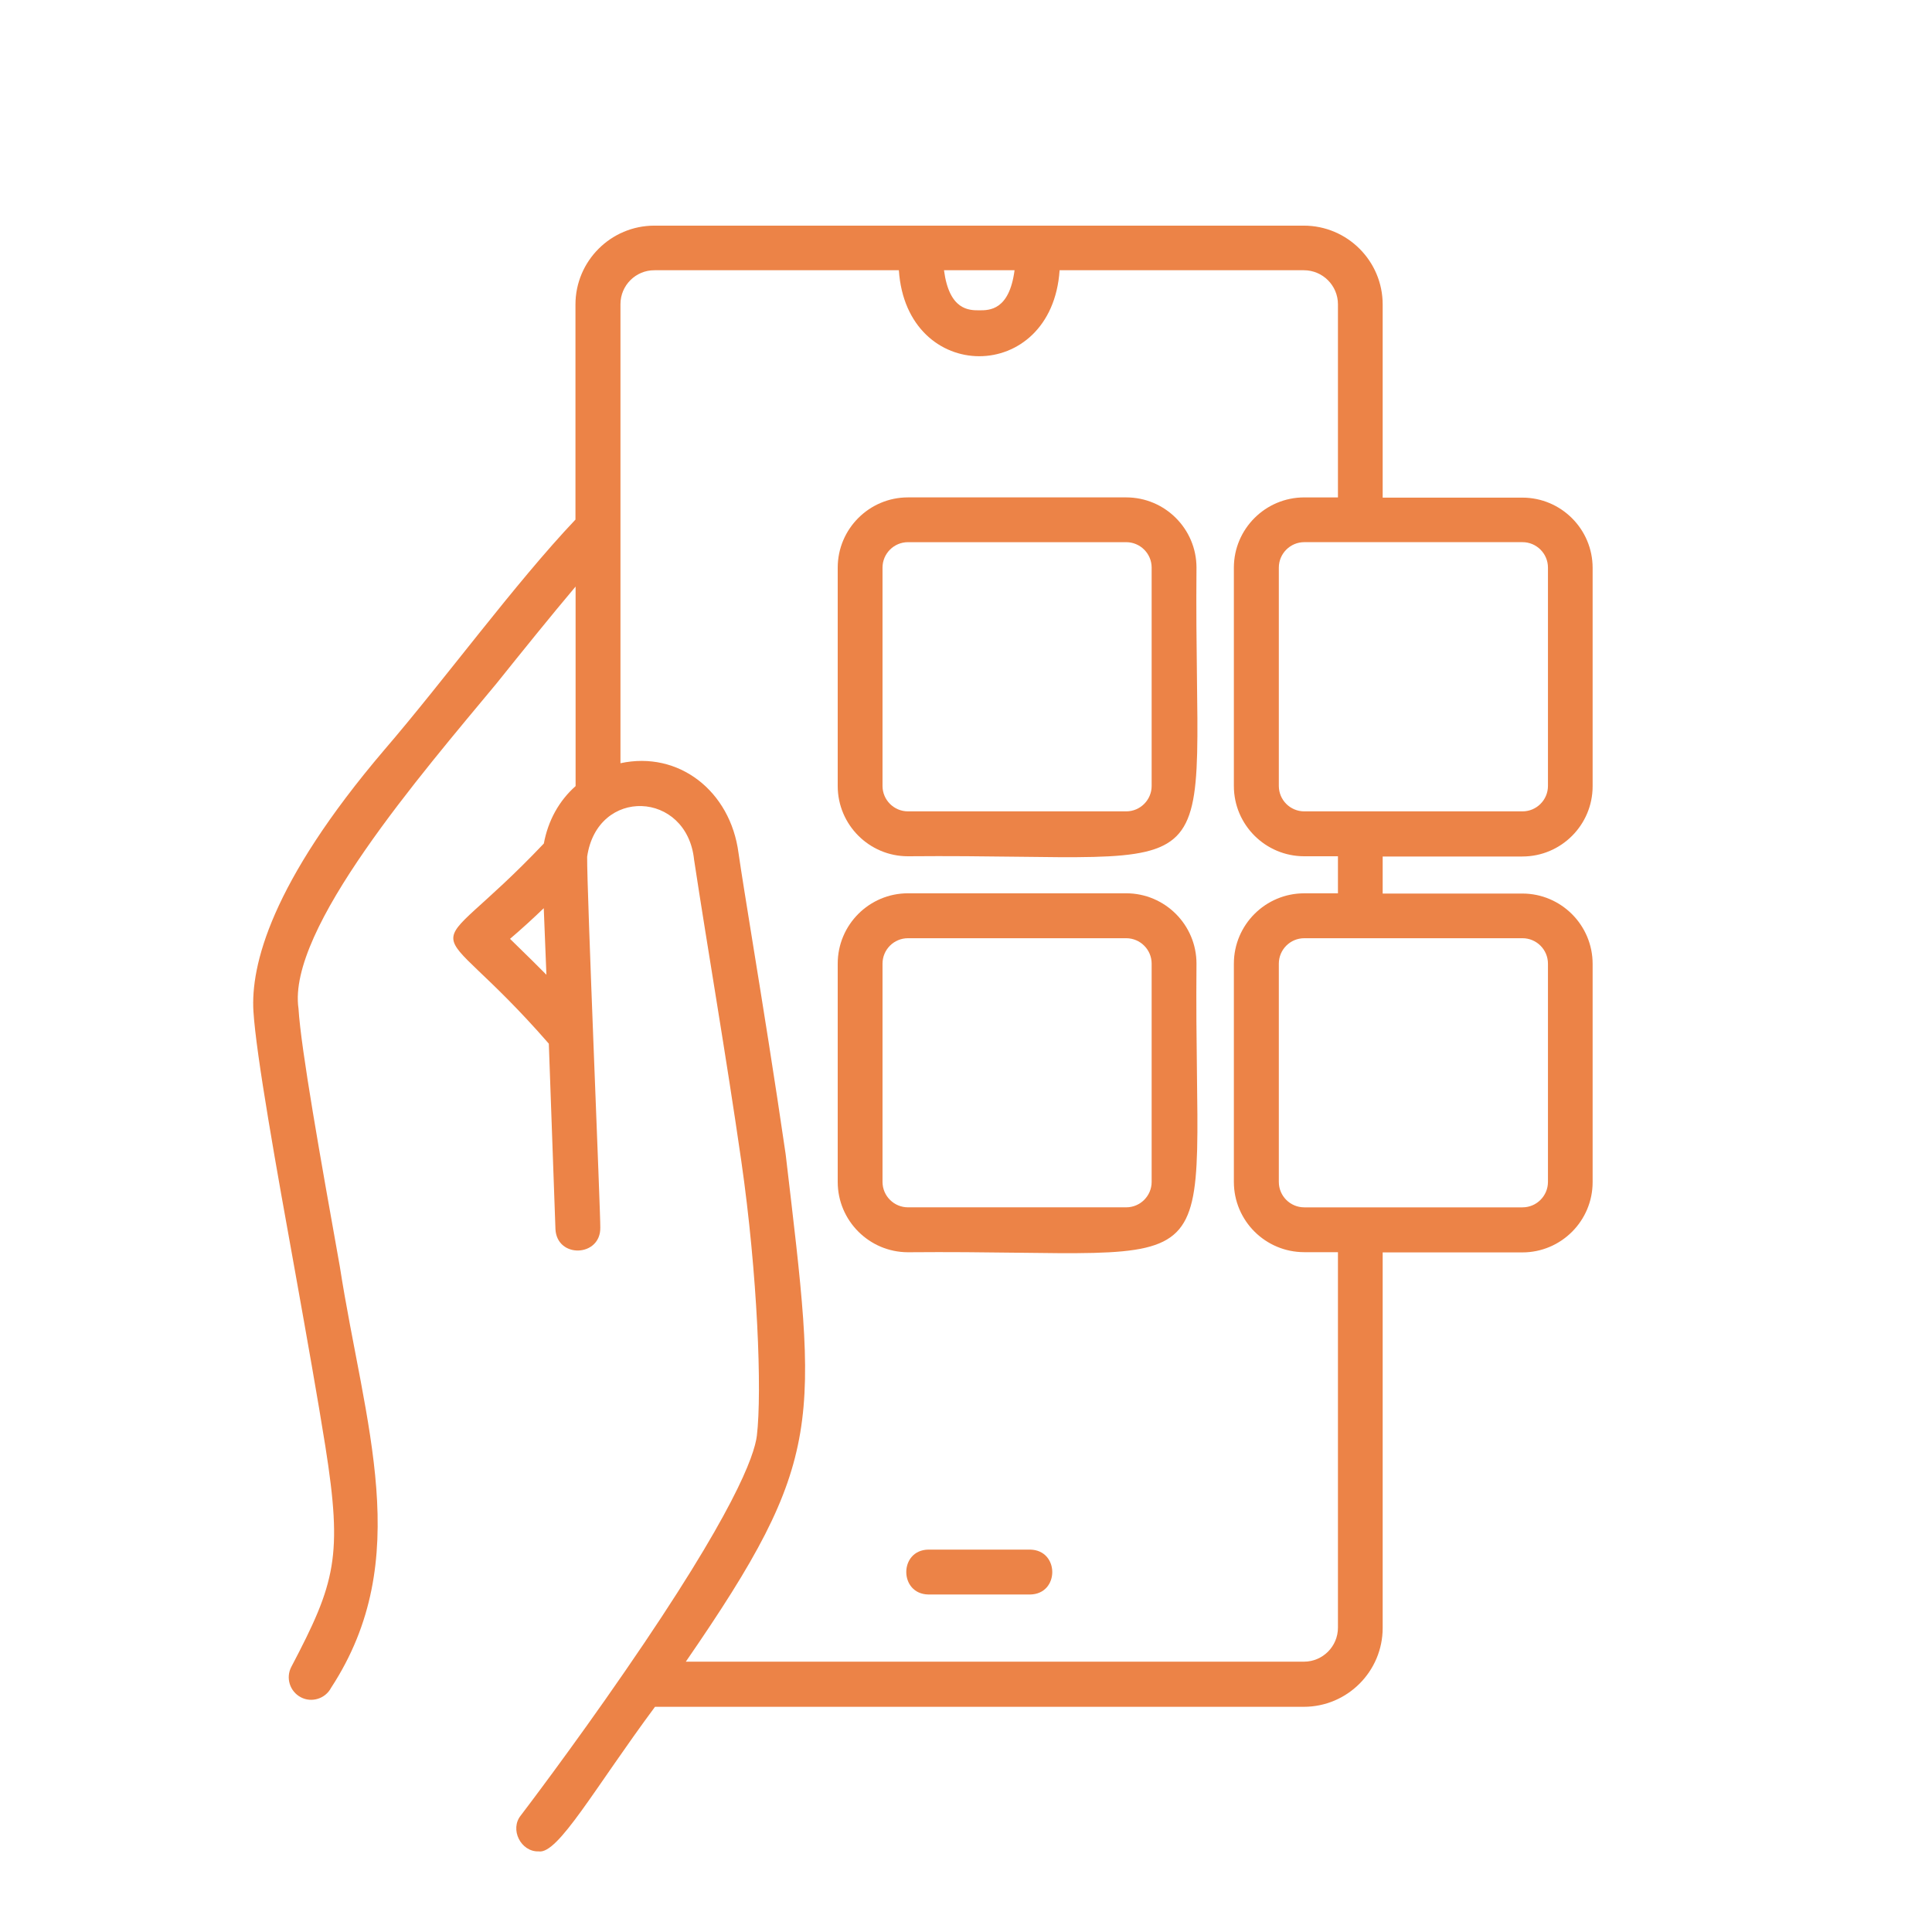 <?xml version="1.0" encoding="UTF-8"?> <svg xmlns="http://www.w3.org/2000/svg" viewBox="0 0 100.00 100.00" data-guides="{&quot;vertical&quot;:[],&quot;horizontal&quot;:[]}"><defs></defs><path fill="#ea7633" stroke="#333333" fill-opacity="0.9" stroke-width="0" stroke-opacity="1" color="rgb(51, 51, 51)" fill-rule="evenodd" id="tSvg8aa49f6e3b" title="Path 1" d="M53.32 80.207C51.565 80.207 49.81 80.207 48.054 80.207C46.527 80.23 46.527 82.504 48.054 82.531C49.81 82.531 51.565 82.531 53.32 82.531C54.847 82.508 54.847 80.234 53.32 80.207Z"></path><path fill="#ea7633" stroke="#333333" fill-opacity="0.9" stroke-width="0" stroke-opacity="1" color="rgb(51, 51, 51)" fill-rule="evenodd" id="tSvg1743ff881c7" title="Path 2" d="M46.992 44.32C64.304 44.168 61.773 46.679 61.93 29.382C61.93 27.374 60.297 25.745 58.293 25.745C54.528 25.745 50.762 25.745 46.996 25.745C44.989 25.745 43.36 27.378 43.36 29.382C43.36 33.149 43.36 36.916 43.36 40.683C43.36 42.691 44.992 44.32 46.992 44.32ZM45.679 29.379C45.679 28.656 46.269 28.063 46.996 28.063C50.762 28.063 54.527 28.063 58.293 28.063C59.016 28.063 59.609 28.652 59.609 29.379C59.609 33.146 59.609 36.913 59.609 40.68C59.609 41.403 59.02 41.996 58.293 41.996C54.527 41.996 50.762 41.996 46.996 41.996C46.273 41.996 45.679 41.407 45.679 40.68C45.679 36.913 45.679 33.146 45.679 29.379Z"></path><path fill="#ea7633" stroke="#333333" fill-opacity="0.9" stroke-width="0" stroke-opacity="1" color="rgb(51, 51, 51)" fill-rule="evenodd" id="tSvg194d6a4037f" title="Path 3" d="M46.992 64.816C64.304 64.664 61.773 67.175 61.93 49.878C61.93 47.87 60.297 46.237 58.293 46.237C54.528 46.237 50.762 46.237 46.996 46.237C44.989 46.237 43.36 47.87 43.36 49.878C43.36 53.644 43.36 57.409 43.36 61.175C43.36 63.183 44.992 64.812 46.992 64.816ZM45.679 49.878C45.679 49.151 46.269 48.562 46.996 48.562C50.762 48.562 54.527 48.562 58.293 48.562C59.016 48.562 59.609 49.151 59.609 49.878C59.609 53.644 59.609 57.409 59.609 61.175C59.609 61.898 59.02 62.491 58.293 62.491C54.527 62.491 50.762 62.491 46.996 62.491C46.273 62.491 45.679 61.902 45.679 61.175C45.679 57.409 45.679 53.644 45.679 49.878Z"></path><path fill="#ea7633" stroke="#333333" fill-opacity="0.9" stroke-width="0" stroke-opacity="1" color="rgb(51, 51, 51)" fill-rule="evenodd" id="tSvg2d475c1431" title="Path 4" d="M15.301 65.969C15.895 69.289 16.453 72.426 16.84 74.86C17.742 80.57 17.367 81.922 15.078 86.278C14.781 86.844 15 87.547 15.567 87.848C16.121 88.145 16.836 87.934 17.137 87.36C21.496 80.688 18.864 73.755 17.59 65.559C16.602 60.027 15.578 54.309 15.45 52.2C14.848 48.11 21.809 40.067 25.703 35.372C27.078 33.657 28.489 31.907 29.793 30.36C29.793 33.803 29.793 37.245 29.793 40.688C28.934 41.45 28.367 42.477 28.149 43.661C21.739 50.418 21.981 46.641 28.407 54.02C28.582 58.836 28.75 63.621 28.75 63.621C28.828 65.152 31.098 65.063 31.071 63.539C31.09 62.949 30.371 46.016 30.391 44.344C30.918 40.723 35.555 40.922 35.926 44.5C36.629 49.137 37.586 54.652 38.368 60.086C39.215 65.954 39.446 72.035 39.176 74.305C39.051 75.344 38 78.313 32.356 86.496C29.582 90.528 26.989 93.926 26.961 93.961C26.368 94.684 26.957 95.86 27.883 95.828C28.883 95.989 30.77 92.567 33.903 88.344C45.097 88.344 56.291 88.344 67.485 88.344C69.735 88.344 71.567 86.512 71.567 84.262C71.567 77.783 71.567 71.303 71.567 64.824C73.977 64.824 76.387 64.824 78.797 64.824C80.805 64.824 82.434 63.191 82.434 61.187C82.434 57.422 82.434 53.656 82.434 49.89C82.434 47.883 80.801 46.25 78.797 46.25C76.387 46.25 73.977 46.25 71.567 46.25C71.567 45.61 71.567 44.971 71.567 44.332C73.977 44.332 76.387 44.332 78.797 44.332C80.805 44.332 82.434 42.699 82.434 40.695C82.434 36.928 82.434 33.161 82.434 29.394C82.434 27.386 80.801 25.757 78.797 25.757C76.387 25.757 73.977 25.757 71.567 25.757C71.567 22.425 71.567 19.093 71.567 15.761C71.567 13.507 69.735 11.679 67.485 11.679C56.28 11.679 45.076 11.679 33.872 11.679C31.618 11.679 29.786 13.511 29.786 15.761C29.786 19.472 29.786 23.183 29.786 26.894C26.641 30.211 23.001 35.203 19.88 38.828C14.024 45.707 12.969 49.98 13.118 52.355C13.258 54.601 14.29 60.386 15.301 65.969ZM26.813 49C26.672 48.863 26.536 48.727 26.399 48.594C27 48.082 27.582 47.551 28.145 47.008C28.18 47.93 28.227 49.078 28.282 50.453C27.797 49.961 27.305 49.48 26.813 49ZM80.122 49.879C80.122 53.645 80.122 57.41 80.122 61.176C80.122 61.899 79.532 62.492 78.806 62.492C75.04 62.492 71.274 62.492 67.509 62.492C66.782 62.492 66.192 61.903 66.192 61.176C66.192 57.41 66.192 53.645 66.192 49.879C66.192 49.152 66.782 48.562 67.509 48.562C71.274 48.562 75.04 48.562 78.806 48.562C79.528 48.562 80.122 49.152 80.122 49.879ZM80.122 29.379C80.122 33.146 80.122 36.913 80.122 40.68C80.122 41.403 79.532 41.996 78.806 41.996C75.04 41.996 71.274 41.996 67.509 41.996C66.782 41.996 66.192 41.407 66.192 40.68C66.192 36.913 66.192 33.146 66.192 29.379C66.192 28.656 66.782 28.062 67.509 28.062C71.274 28.062 75.04 28.062 78.806 28.062C79.528 28.062 80.122 28.652 80.122 29.379ZM52.513 13.988C52.24 16.062 51.216 16.062 50.689 16.062C50.157 16.062 49.134 16.062 48.861 13.988C50.078 13.988 51.296 13.988 52.513 13.988ZM33.88 13.988C38.095 13.988 42.31 13.988 46.525 13.988C46.923 19.918 54.447 19.925 54.845 13.988C59.06 13.988 63.275 13.988 67.49 13.988C68.459 13.988 69.252 14.777 69.252 15.75C69.252 19.082 69.252 22.414 69.252 25.746C68.67 25.746 68.088 25.746 67.506 25.746C65.498 25.746 63.865 27.378 63.865 29.382C63.865 33.149 63.865 36.916 63.865 40.683C63.865 42.691 65.498 44.32 67.506 44.32C68.088 44.32 68.67 44.32 69.252 44.32C69.252 44.959 69.252 45.599 69.252 46.238C68.67 46.238 68.088 46.238 67.506 46.238C65.498 46.238 63.865 47.871 63.865 49.879C63.865 53.644 63.865 57.41 63.865 61.176C63.865 63.184 65.498 64.812 67.506 64.812C68.088 64.812 68.67 64.812 69.252 64.812C69.252 71.29 69.252 77.768 69.252 84.246C69.252 85.219 68.463 86.008 67.49 86.008C56.826 86.008 46.162 86.008 35.498 86.008C42.772 75.453 42.299 73.688 40.666 59.746C40.096 55.824 39.463 51.898 38.952 48.746C38.631 46.75 38.373 45.176 38.225 44.148C37.803 40.938 35.127 38.852 32.115 39.504C32.115 31.583 32.115 23.663 32.115 15.742C32.115 14.773 32.905 13.98 33.88 13.988Z"></path></svg> 